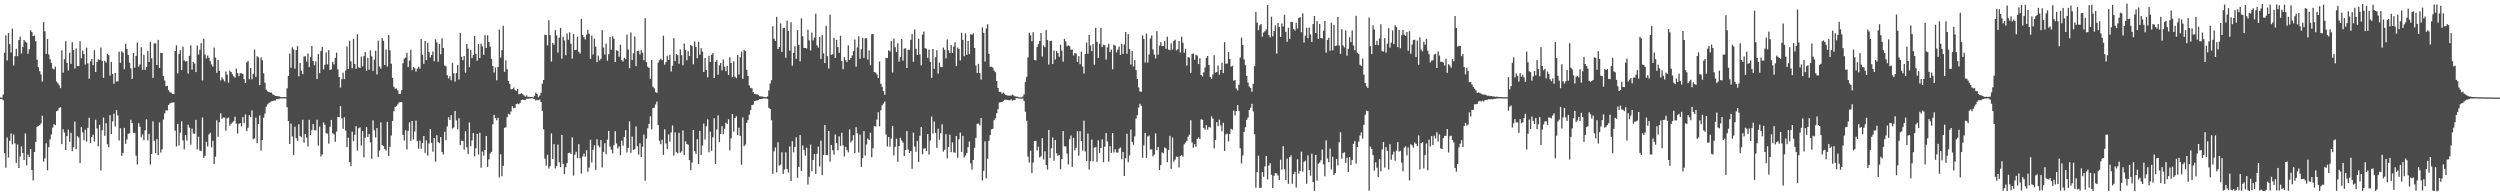 <?xml version="1.0" encoding="UTF-8"?>
<svg xmlns="http://www.w3.org/2000/svg" width="1920" height="150">
  <path d="M0 74.982h1v1.000H0zM1 74.985h1v1.000H1zM2 72.560h1v4.468H2zM3 40.521h1v77.131H3zM4 27.180h1v101.635H4zM5 46.405h1v59.174H5zM6 25.371h1v95.561H6zM7 33.875h1v74.249H7zM8 40.297h1v62.231H8zM9 21.991h1v88.880H9zM10 50.258h1v52.991H10zM11 43.171h1v66.966H11zM12 37.524h1v87.688H12zM13 43.168h1v67.843H13zM14 30.790h1v98.295H14zM15 28.184h1v91.988H15zM16 40.942h1v71.479H16zM17 36.139h1v81.302H17zM18 30.773h1v92.226H18zM19 32.019h1v70.466H19zM20 32.709h1v94.333H20zM21 41.240h1v77.508H21zM22 37.811h1v82.723H22zM23 23.198h1v91.351H23zM24 24.525h1v106.028H24zM25 27.709h1v110.939H25zM26 27.291h1v89.447H26zM27 31.648h1v77.345H27zM28 45.833h1v51.491H28zM29 51.536h1v45.257H29zM30 54.697h1v41.385H30zM31 57.113h1v37.721H31zM32 62.690h1v26.254H32zM33 16.939h1v107.223H33zM34 24.078h1v97.512H34zM35 41.357h1v68.703H35zM36 29.979h1v100.763H36zM37 41.899h1v71.158H37zM38 45.501h1v61.535H38zM39 48.321h1v54.911H39zM40 52.668h1v45.398H40zM41 53.289h1v42.087H41zM42 51.168h1v44.921H42zM43 62.615h1v22.861H43zM44 63.998h1v20.830H44zM45 65.478h1v17.363H45zM46 67.682h1v14.630H46zM47 38.720h1v71.955H47zM48 55.831h1v43.465H48zM49 45.495h1v56.303H49zM50 31.565h1v83.641H50zM51 48.260h1v56.219H51zM52 54.104h1v45.424H52zM53 40.477h1v68.408H53zM54 49.059h1v52.987H54zM55 32.384h1v83.758H55zM56 38.336h1v74.694H56zM57 52.617h1v40.834H57zM58 37.159h1v77.476H58zM59 50.766h1v53.852H59zM60 50.790h1v54.867H60zM61 31.629h1v93.675H61zM62 44.749h1v52.712H62zM63 38.865h1v62.891H63zM64 41.470h1v66.238H64zM65 49.562h1v50.047H65zM66 36.535h1v72.265H66zM67 48.713h1v49.501H67zM68 60.412h1v30.046H68zM69 47.222h1v62.599H69zM70 45.239h1v59.974H70zM71 50.054h1v53.422H71zM72 38.540h1v70.144H72zM73 55.314h1v36.584H73zM74 47.599h1v51.022H74zM75 45.543h1v66.803H75zM76 46.082h1v49.834H76zM77 36.497h1v94.351H77zM78 46.756h1v53.391H78zM79 59.822h1v30.435H79zM80 46.711h1v57.561H80zM81 48.073h1v46.536H81zM82 41.261h1v69.524H82zM83 42.280h1v70.862H83zM84 58.129h1v30.270H84zM85 47.519h1v55.376H85zM86 56.758h1v36.498H86zM87 64.369h1v22.945H87zM88 55.994h1v41.204H88zM89 62.772h1v21.864H89zM90 62.354h1v26.259H90zM91 39.692h1v68.262H91zM92 48.269h1v50.236H92zM93 39.406h1v80.279H93zM94 40.350h1v77.084H94zM95 53.149h1v45.034H95zM96 33.622h1v76.814H96zM97 37.556h1v69.533H97zM98 42.188h1v60.608H98zM99 48.078h1v54.206H99zM100 52.496h1v39.452H100zM101 60.634h1v33.883H101zM102 40.677h1v61.319H102zM103 51.994h1v49.989H103zM104 42.922h1v76.641H104zM105 32.707h1v93.632H105zM106 51.147h1v43.398H106zM107 49.440h1v47.913H107zM108 36.293h1v69.102H108zM109 53.596h1v49.561H109zM110 42.205h1v65.497H110zM111 53.714h1v46.400H111zM112 51.415h1v40.248H112zM113 39.066h1v68.712H113zM114 47.543h1v55.246H114zM115 32.158h1v94.244H115zM116 44.790h1v73.478H116zM117 59.850h1v33.408H117zM118 33.274h1v74.923H118zM119 33.340h1v84.287H119zM120 49.924h1v56.941H120zM121 30.564h1v88.600H121zM122 52.132h1v41.849H122zM123 40.554h1v76.574H123zM124 40.706h1v73.923H124zM125 58.394h1v33.381H125zM126 61.838h1v25.319H126zM127 66.165h1v18.562H127zM128 65.888h1v18.950H128zM129 69.180h1v11.442H129zM130 70.834h1v8.678H130zM131 71.093h1v7.791H131zM132 72.198h1v6.605H132zM133 72.127h1v6.443H133zM134 39.180h1v61.149H134zM135 34.743h1v77.779H135zM136 56.349h1v38.848H136zM137 41.346h1v70.437H137zM138 38.532h1v63.413H138zM139 53.802h1v39.340H139zM140 35.811h1v72.035H140zM141 46.377h1v68.366H141zM142 47.318h1v56.341H142zM143 46.821h1v61.096H143zM144 56.452h1v39.345H144zM145 42.847h1v55.217H145zM146 34.796h1v76.295H146zM147 53.440h1v45.398H147zM148 47.520h1v54.909H148zM149 48.773h1v53.994H149zM150 55.352h1v36.711H150zM151 34.944h1v79.834H151zM152 41.924h1v63.088H152zM153 38.206h1v77.386H153zM154 33.117h1v82.914H154zM155 61.775h1v28.509H155zM156 29.793h1v91.384H156zM157 41.870h1v77.730H157zM158 44.900h1v64.063H158zM159 42.666h1v69.878H159zM160 44.416h1v58.836H160zM161 46.975h1v55.001H161zM162 49.527h1v63.659H162zM163 51.162h1v56.947H163zM164 36.551h1v89.481H164zM165 44.228h1v76.135H165zM166 55.928h1v36.490H166zM167 46.004h1v59.068H167zM168 54.421h1v39.422H168zM169 61.762h1v25.261H169zM170 59.341h1v31.897H170zM171 60.946h1v29.249H171zM172 62.557h1v27.776H172zM173 54.875h1v45.487H173zM174 57.366h1v33.545H174zM175 63.551h1v26.651H175zM176 54.208h1v42.307H176zM177 55.320h1v39.769H177zM178 57.073h1v36.933H178zM179 58.672h1v34.462H179zM180 59.599h1v30.074H180zM181 52.739h1v42.249H181zM182 56.055h1v46.523H182zM183 58.445h1v36.668H183zM184 56.192h1v38.321H184zM185 56.290h1v40.806H185zM186 56.765h1v33.188H186zM187 60.828h1v33.772H187zM188 63.746h1v24.231H188zM189 47.961h1v52.774H189zM190 46.783h1v51.297H190zM191 60.880h1v27.622H191zM192 52.226h1v37.738H192zM193 60.892h1v23.823H193zM194 56.707h1v50.277H194zM195 38.097h1v68.223H195zM196 59.011h1v31.325H196zM197 43.236h1v66.743H197zM198 44.014h1v51.201H198zM199 65.335h1v23.362H199zM200 44.071h1v71.590H200zM201 46.253h1v61.283H201zM202 56.301h1v34.165H202zM203 63.517h1v23.758H203zM204 68.877h1v13.122H204zM205 70.166h1v10.022H205zM206 70.702h1v8.533H206zM207 71.057h1v7.452H207zM208 71.055h1v6.758H208zM209 72.474h1v5.155H209zM210 72.890h1v4.319H210zM211 73.720h1v3.488H211zM212 73.662h1v2.489H212zM213 73.962h1v2.225H213zM214 73.999h1v1.805H214zM215 74.427h1v1.166H215zM216 74.586h1v1.000H216zM217 74.480h1v1.059H217zM218 74.615h1v1.000H218zM219 74.604h1v1.000H219zM220 67.830h1v14.625H220zM221 58.306h1v34.650H221zM222 41.190h1v69.379H222zM223 52.025h1v42.896H223zM224 36.373h1v68.428H224zM225 38.051h1v80.929H225zM226 52.727h1v44.620H226zM227 38.444h1v67.665H227zM228 35.487h1v72.754H228zM229 58.644h1v36.790H229zM230 48.405h1v56.114H230zM231 54.342h1v51.096H231zM232 57.002h1v34.932H232zM233 43.416h1v66.176H233zM234 43.236h1v59.677H234zM235 47.322h1v58.394H235zM236 41.079h1v71.437H236zM237 51.620h1v40.363H237zM238 43.925h1v59.749H238zM239 35.367h1v64.662H239zM240 46.844h1v48.420H240zM241 50.168h1v49.789H241zM242 47.210h1v52.961H242zM243 60.748h1v31.171H243zM244 41.510h1v70.370H244zM245 56.219h1v40.968H245zM246 39.122h1v81.052H246zM247 36.049h1v82.567H247zM248 53.266h1v40.847H248zM249 49.696h1v46.147H249zM250 40.245h1v62.077H250zM251 49.429h1v53.159H251zM252 38.480h1v71.862H252zM253 53.735h1v43.633H253zM254 53.190h1v38.901H254zM255 47.417h1v54.918H255zM256 49.514h1v53.637H256zM257 44.448h1v64.431H257zM258 40.474h1v60.536H258zM259 53.245h1v36.485H259zM260 59.140h1v30.937H260zM261 67.279h1v14.289H261zM262 60.810h1v30.086H262zM263 55.863h1v43.053H263zM264 60.783h1v29.222H264zM265 54.133h1v46.193H265zM266 35.707h1v77.217H266zM267 53.006h1v52.750H267zM268 31.281h1v93.258H268zM269 47.032h1v80.562H269zM270 52.380h1v48.763H270zM271 29.791h1v78.667H271zM272 49.109h1v54.353H272zM273 52.777h1v44.132H273zM274 26.335h1v89.330H274zM275 51.640h1v46.858H275zM276 52.246h1v45.617H276zM277 43.483h1v68.339H277zM278 50.994h1v49.617H278zM279 43.092h1v77.809H279zM280 40.059h1v65.650H280zM281 54.330h1v43.219H281zM282 44.477h1v60.775H282zM283 53.507h1v49.375H283zM284 38.728h1v70.636H284zM285 43.285h1v78.695H285zM286 54.376h1v38.069H286zM287 45.864h1v54.275H287zM288 39.010h1v66.579H288zM289 57.191h1v41.143H289zM290 31.224h1v89.407H290zM291 51.081h1v64.519H291zM292 52.701h1v41.253H292zM293 29.182h1v82.212H293zM294 31.334h1v80.826H294zM295 49.899h1v64.487H295zM296 37.987h1v77.652H296zM297 51.076h1v42.491H297zM298 26.856h1v92.825H298zM299 38.611h1v74.251H299zM300 48.924h1v55.167H300zM301 59.759h1v33.137H301zM302 66.621h1v18.814H302zM303 68.136h1v14.082H303zM304 67.917h1v13.603H304zM305 69.451h1v10.731H305zM306 72.164h1v6.553H306zM307 71.991h1v6.454H307zM308 69.235h1v9.210H308zM309 48.584h1v54.940H309zM310 44.994h1v62.931H310zM311 44.160h1v55.903H311zM312 40.587h1v74.219H312zM313 51.510h1v48.962H313zM314 46.512h1v47.481H314zM315 38.211h1v69.963H315zM316 53.852h1v39.067H316zM317 51.478h1v55.616H317zM318 52.389h1v48.632H318zM319 54.991h1v37.631H319zM320 52.681h1v55.742H320zM321 51.228h1v62.979H321zM322 52.701h1v55.156H322zM323 30.004h1v84.216H323zM324 42.107h1v67.713H324zM325 49.057h1v55.374H325zM326 31.551h1v85.839H326zM327 46.192h1v61.512H327zM328 32.866h1v86.639H328zM329 39.892h1v70.280H329zM330 44.066h1v55.032H330zM331 42.256h1v67.303H331zM332 39.473h1v77.045H332zM333 47.017h1v58.969H333zM334 30.155h1v94.070H334zM335 32.547h1v71.326H335zM336 47.410h1v61.645H336zM337 33.729h1v76.271H337zM338 41.670h1v63.606H338zM339 29.432h1v87.298H339zM340 36.820h1v81.831H340zM341 50.333h1v50.879H341zM342 50.921h1v56.635H342zM343 57.765h1v39.339H343zM344 60.278h1v29.799H344zM345 58.518h1v33.667H345zM346 61.655h1v26.713H346zM347 48.303h1v50.474H347zM348 56.343h1v41.615H348zM349 62.677h1v22.547H349zM350 56.135h1v36.399H350zM351 50.047h1v49.193H351zM352 61.105h1v29.695H352zM353 25.389h1v86.062H353zM354 43.583h1v64.387H354zM355 46.247h1v62.029H355zM356 43.033h1v71.904H356zM357 55.790h1v44.995H357zM358 33.774h1v79.252H358zM359 37.331h1v80.888H359zM360 51.556h1v42.562H360zM361 38.283h1v74.026H361zM362 44.651h1v63.166H362zM363 42.297h1v59.906H363zM364 27.661h1v92.356H364zM365 41.413h1v72.464H365zM366 46.599h1v56.216H366zM367 33.824h1v84.928H367zM368 44.561h1v57.445H368zM369 33.555h1v95.232H369zM370 35.619h1v80.743H370zM371 42.118h1v77.422H371zM372 26.980h1v88.212H372zM373 36.857h1v67.531H373zM374 27.144h1v101.061H374zM375 32.268h1v90.132H375zM376 35.788h1v82.104H376zM377 45.192h1v71.460H377zM378 50.623h1v44.876H378zM379 55.640h1v32.594H379zM380 51.827h1v38.952H380zM381 61.687h1v30.685H381zM382 51.420h1v39.040H382zM383 22.772h1v113.503H383zM384 44.300h1v74.181H384zM385 38.549h1v96.840H385zM386 19.806h1v107.591H386zM387 55.168h1v43.005H387zM388 46.271h1v51.532H388zM389 53.180h1v36.828H389zM390 62.124h1v25.297H390zM391 64.512h1v23.472H391zM392 68.609h1v16.984H392zM393 68.377h1v13.219H393zM394 67.276h1v15.908H394zM395 68.997h1v13.856H395zM396 69.872h1v10.080H396zM397 68.330h1v11.185H397zM398 72.382h1v7.669H398zM399 72.008h1v6.977H399zM400 71.641h1v5.197H400zM401 72.361h1v4.071H401zM402 73.343h1v3.503H402zM403 74.231h1v2.535H403zM404 73.266h1v2.634H404zM405 74.437h1v1.358H405zM406 74.358h1v1.374H406zM407 74.488h1v1.099H407zM408 74.435h1v1.000H408zM409 74.735h1v1.000H409zM410 73.576h1v2.440H410zM411 71.119h1v6.142H411zM412 72.251h1v4.413H412zM413 74.628h1v2.435H413zM414 73.482h1v2.937H414zM415 71.348h1v6.985H415zM416 64.320h1v20.821H416zM417 61.395h1v37.870H417zM418 26.718h1v95.148H418zM419 26.806h1v100.418H419zM420 34.815h1v84.055H420zM421 15.585h1v113.891H421zM422 26.994h1v100.674H422zM423 47.240h1v55.181H423zM424 32.904h1v89.240H424zM425 34.343h1v76.357H425zM426 23.196h1v106.153H426zM427 27.147h1v100.350H427zM428 40.371h1v70.669H428zM429 28.935h1v95.665H429zM430 21.421h1v106.997H430zM431 44.989h1v58.663H431zM432 28.267h1v97.654H432zM433 31.032h1v102.715H433zM434 42.401h1v85.991H434zM435 25.699h1v99.643H435zM436 30.515h1v87.170H436zM437 24.854h1v92.357H437zM438 33.605h1v84.621H438zM439 44.997h1v60.531H439zM440 26.149h1v108.718H440zM441 38.464h1v80.335H441zM442 38.248h1v78.348H442zM443 28.175h1v93.322H443zM444 39.782h1v70.970H444zM445 41.161h1v80.377H445zM446 14.489h1v118.772H446zM447 26.947h1v93.245H447zM448 28.640h1v89.291H448zM449 30.321h1v90.131H449zM450 26.595h1v88.773H450zM451 22.868h1v109.018H451zM452 25.846h1v102.883H452zM453 45.209h1v62.167H453zM454 27.301h1v97.527H454zM455 41.840h1v73.256H455zM456 29.657h1v81.908H456zM457 35.765h1v94.678H457zM458 47.715h1v59.229H458zM459 42.678h1v69.082H459zM460 46.382h1v66.710H460zM461 45.107h1v62.480H461zM462 23.121h1v105.425H462zM463 36.488h1v80.172H463zM464 41.895h1v68.144H464zM465 33.478h1v84.953H465zM466 46.668h1v60.590H466zM467 41.658h1v58.911H467zM468 28.478h1v84.050H468zM469 38.125h1v76.860H469zM470 27.864h1v89.943H470zM471 29.723h1v81.811H471zM472 47.632h1v53.146H472zM473 38.592h1v71.594H473zM474 39.135h1v74.882H474zM475 43.564h1v68.885H475zM476 34.309h1v84.920H476zM477 46.173h1v61.842H477zM478 47.260h1v64.633H478zM479 44.375h1v60.778H479zM480 45.430h1v54.633H480zM481 26.533h1v90.535H481zM482 38.106h1v75.458H482zM483 52.301h1v40.956H483zM484 24.954h1v92.375H484zM485 46.060h1v58.872H485zM486 40.943h1v74.134H486zM487 27.937h1v86.665H487zM488 50.778h1v46.279H488zM489 39.169h1v73.203H489zM490 38.938h1v79.772H490zM491 41.761h1v68.256H491zM492 38.533h1v82.028H492zM493 40.473h1v72.207H493zM494 46.227h1v57.086H494zM495 14.002h1v124.802H495zM496 47.720h1v58.715H496zM497 51.239h1v47.337H497zM498 52.166h1v42.981H498zM499 60.533h1v28.748H499zM500 46.154h1v53.197H500zM501 66.545h1v16.539H501zM502 67.801h1v14.903H502zM503 70.694h1v9.539H503zM504 71.387h1v6.697H504zM505 48.049h1v47.999H505zM506 46.227h1v61.845H506zM507 45.168h1v65.589H507zM508 46.252h1v61.071H508zM509 27.412h1v91.542H509zM510 49.645h1v49.647H510zM511 47.685h1v62.514H511zM512 42.818h1v71.725H512zM513 46.017h1v57.203H513zM514 42.133h1v66.693H514zM515 54.872h1v46.805H515zM516 50.470h1v45.906H516zM517 29.269h1v90.273H517zM518 46.916h1v54.832H518zM519 41.444h1v75.430H519zM520 42.409h1v75.394H520zM521 48.964h1v53.041H521zM522 37.926h1v79.339H522zM523 42.373h1v73.915H523zM524 50.192h1v50.000H524zM525 33.443h1v85.661H525zM526 38.492h1v70.021H526zM527 46.218h1v64.302H527zM528 39.273h1v71.887H528zM529 43.051h1v79.888H529zM530 34.495h1v96.222H530zM531 35.431h1v89.449H531zM532 49.414h1v50.426H532zM533 31.907h1v84.137H533zM534 35.978h1v82.139H534zM535 44.627h1v62.268H535zM536 32.074h1v93.929H536zM537 42.002h1v58.525H537zM538 37.009h1v82.090H538zM539 39.667h1v72.079H539zM540 55.282h1v39.644H540zM541 44.555h1v62.681H541zM542 53.705h1v43.276H542zM543 59.331h1v32.301H543zM544 42.785h1v74.138H544zM545 47.633h1v53.476H545zM546 42.159h1v73.637H546zM547 40.817h1v64.623H547zM548 59.966h1v30.754H548zM549 47.507h1v78.462H549zM550 46.245h1v53.281H550zM551 57.321h1v31.313H551zM552 50.151h1v58.984H552zM553 48.408h1v54.468H553zM554 53.996h1v42.946H554zM555 45.714h1v57.354H555zM556 51.218h1v47.700H556zM557 54.607h1v39.656H557zM558 50.544h1v44.646H558zM559 57.656h1v33.926H559zM560 44.005h1v71.489H560zM561 48.373h1v57.888H561zM562 59.220h1v28.447H562zM563 47.055h1v54.029H563zM564 58.849h1v31.823H564zM565 60.042h1v29.257H565zM566 42.174h1v61.582H566zM567 57.170h1v40.924H567zM568 43.924h1v60.433H568zM569 39.688h1v86.840H569zM570 60.536h1v29.652H570zM571 38.290h1v74.002H571zM572 39.230h1v71.795H572zM573 53.604h1v40.753H573zM574 58.351h1v33.905H574zM575 65.622h1v22.374H575zM576 67.450h1v17.134H576zM577 67.826h1v12.919H577zM578 70.686h1v9.691H578zM579 72.109h1v5.550H579zM580 72.400h1v5.026H580zM581 72.440h1v4.675H581zM582 73.072h1v3.712H582zM583 73.858h1v2.238H583zM584 74.101h1v1.965H584zM585 74.140h1v1.739H585zM586 74.387h1v1.237H586zM587 74.552h1v1.000H587zM588 74.660h1v1.000H588zM589 74.072h1v1.798H589zM590 69.379h1v13.379H590zM591 64.155h1v19.567H591zM592 61.599h1v30.783H592zM593 20.181h1v113.365H593zM594 29.714h1v86.456H594zM595 31.370h1v81.839H595zM596 12.880h1v119.519H596zM597 37.735h1v71.551H597zM598 36.162h1v90.945H598zM599 17.984h1v108.532H599zM600 39.902h1v77.039H600zM601 21.540h1v112.034H601zM602 21.380h1v108.782H602zM603 44.337h1v72.677H603zM604 15.781h1v114.027H604zM605 23.691h1v108.791H605zM606 38.915h1v73.644H606zM607 17.081h1v121.905H607zM608 50.478h1v57.946H608zM609 40.632h1v76.362H609zM610 35.481h1v77.347H610zM611 45.159h1v60.277H611zM612 23.000h1v113.613H612zM613 34.545h1v93.724H613zM614 47.169h1v56.550H614zM615 14.095h1v117.332H615zM616 27.846h1v83.848H616zM617 36.834h1v78.319H617zM618 36.875h1v82.701H618zM619 37.279h1v76.105H619zM620 22.830h1v118.926H620zM621 31.012h1v104.695H621zM622 38.751h1v72.283H622zM623 25.049h1v106.450H623zM624 31.007h1v91.842H624zM625 28.763h1v89.489H625zM626 10.481h1v123.023H626zM627 34.795h1v83.295H627zM628 36.560h1v76.054H628zM629 28.327h1v99.451H629zM630 45.263h1v62.705H630zM631 26.990h1v107.561H631zM632 40.903h1v78.213H632zM633 48.458h1v47.585H633zM634 19.778h1v99.266H634zM635 43.176h1v76.016H635zM636 52.577h1v48.031H636zM637 11.282h1v112.887H637zM638 42.074h1v69.255H638zM639 41.699h1v73.669H639zM640 29.100h1v89.622H640zM641 44.518h1v58.692H641zM642 30.577h1v79.332H642zM643 36.185h1v79.216H643zM644 40.528h1v64.223H644zM645 27.555h1v84.473H645zM646 46.821h1v55.147H646zM647 53.152h1v58.520H647zM648 43.909h1v76.279H648zM649 46.188h1v66.575H649zM650 47.660h1v67.585H650zM651 34.819h1v82.201H651zM652 45.876h1v53.527H652zM653 44.549h1v64.834H653zM654 42.576h1v65.299H654zM655 39.215h1v64.628H655zM656 30.319h1v87.226H656zM657 51.250h1v46.448H657zM658 36.409h1v65.905H658zM659 27.909h1v89.205H659zM660 45.141h1v58.297H660zM661 37.829h1v90.303H661zM662 29.017h1v92.413H662zM663 44.407h1v56.269H663zM664 29.415h1v90.013H664zM665 29.323h1v81.680H665zM666 45.747h1v60.716H666zM667 38.705h1v68.831H667zM668 50.068h1v51.851H668zM669 26.252h1v94.595H669zM670 26.057h1v87.755H670zM671 55.350h1v41.509H671zM672 55.701h1v41.454H672zM673 57.178h1v34.689H673zM674 59.969h1v26.267H674zM675 47.189h1v49.811H675zM676 64.306h1v20.382H676zM677 66.727h1v14.235H677zM678 69.957h1v9.547H678zM679 72.781h1v5.240H679zM680 44.391h1v58.923H680zM681 44.637h1v67.837H681zM682 38.591h1v66.561H682zM683 39.533h1v73.131H683zM684 31.600h1v74.863H684zM685 55.635h1v41.076H685zM686 29.685h1v89.728H686zM687 36.174h1v76.548H687zM688 40.008h1v66.535H688zM689 33.244h1v91.035H689zM690 47.356h1v64.821H690zM691 43.881h1v61.927H691zM692 29.959h1v77.907H692zM693 46.609h1v62.923H693zM694 37.341h1v82.510H694zM695 37.114h1v78.154H695zM696 52.211h1v48.437H696zM697 38.148h1v76.737H697zM698 38.291h1v79.199H698zM699 30.588h1v85.397H699zM700 26.094h1v103.544H700zM701 47.485h1v54.402H701zM702 22.622h1v89.943H702zM703 37.484h1v79.037H703zM704 42.172h1v66.012H704zM705 29.737h1v94.621H705zM706 41.810h1v62.437H706zM707 50.213h1v47.332H707zM708 26.569h1v91.891H708zM709 24.282h1v89.960H709zM710 36.956h1v76.857H710zM711 37.467h1v78.534H711zM712 44.395h1v58.605H712zM713 38.078h1v80.703H713zM714 47.540h1v60.381H714zM715 59.786h1v29.773H715zM716 37.682h1v64.869H716zM717 52.901h1v40.462H717zM718 43.996h1v58.011H718zM719 38.590h1v74.971H719zM720 56.533h1v42.300H720zM721 48.151h1v59.193H721zM722 51.514h1v50.857H722zM723 51.621h1v43.827H723zM724 36.572h1v79.869H724zM725 38.202h1v76.779H725zM726 44.824h1v58.312H726zM727 30.260h1v91.274H727zM728 38.521h1v74.334H728zM729 40.657h1v62.783H729zM730 34.687h1v82.133H730zM731 40.721h1v68.684H731zM732 35.810h1v81.171H732zM733 32.450h1v84.891H733zM734 50.729h1v53.711H734zM735 36.553h1v84.622H735zM736 37.568h1v69.335H736zM737 46.373h1v55.414H737zM738 25.145h1v91.541H738zM739 30.609h1v73.730H739zM740 43.157h1v77.731H740zM741 25.644h1v93.792H741zM742 42.154h1v75.404H742zM743 31.425h1v81.543H743zM744 41.519h1v67.108H744zM745 26.297h1v99.242H745zM746 26.752h1v103.559H746zM747 25.576h1v97.324H747zM748 36.793h1v76.676H748zM749 50.315h1v55.584H749zM750 56.020h1v39.077H750zM751 49.014h1v45.910H751zM752 56.191h1v40.114H752zM753 61.123h1v29.535H753zM754 21.041h1v117.617H754zM755 25.235h1v105.931H755zM756 47.283h1v61.302H756zM757 21.792h1v115.239H757zM758 18.629h1v103.222H758zM759 41.379h1v66.792H759zM760 51.327h1v52.380H760zM761 51.177h1v48.149H761zM762 51.972h1v46.962H762zM763 54.187h1v38.134H763zM764 55.474h1v35.336H764zM765 62.176h1v24.845H765zM766 67.530h1v16.384H766zM767 70.533h1v8.224H767zM768 70.535h1v8.025H768zM769 71.897h1v6.438H769zM770 71.126h1v6.531H770zM771 72.016h1v4.666H771zM772 72.981h1v3.564H772zM773 73.282h1v3.427H773zM774 73.467h1v3.475H774zM775 73.423h1v3.600H775zM776 73.457h1v2.912H776zM777 72.670h1v4.633H777zM778 73.213h1v3.650H778zM779 73.924h1v2.855H779zM780 74.261h1v1.081H780zM781 74.167h1v1.317H781zM782 74.759h1v1.000H782zM783 74.679h1v1.000H783zM784 74.843h1v1.000H784zM785 74.214h1v1.422H785zM786 72.482h1v5.114H786zM787 62.925h1v22.904H787zM788 59.005h1v33.734H788zM789 44.087h1v76.158H789zM790 25.095h1v99.720H790zM791 27.143h1v88.589H791zM792 31.650h1v101.316H792zM793 24.714h1v100.145H793zM794 46.021h1v62.262H794zM795 46.382h1v61.734H795zM796 36.116h1v79.420H796zM797 33.884h1v78.825H797zM798 31.470h1v89.480H798zM799 25.364h1v94.640H799zM800 43.373h1v62.693H800zM801 34.852h1v87.623H801zM802 36.299h1v79.900H802zM803 23.080h1v103.570H803zM804 30.750h1v99.555H804zM805 49.620h1v50.184H805zM806 31.428h1v90.018H806zM807 31.281h1v82.596H807zM808 49.191h1v56.397H808zM809 38.834h1v84.624H809zM810 45.644h1v61.914H810zM811 39.065h1v78.674H811zM812 40.748h1v79.012H812zM813 43.583h1v75.411H813zM814 34.371h1v95.573H814zM815 38.928h1v83.262H815zM816 47.305h1v53.356H816zM817 29.814h1v82.502H817zM818 31.789h1v80.704H818zM819 35.540h1v82.471H819zM820 34.816h1v91.476H820zM821 35.417h1v71.434H821zM822 38.122h1v65.968H822zM823 38.125h1v90.030H823zM824 42.582h1v63.296H824zM825 40.761h1v74.686H825zM826 41.144h1v72.364H826zM827 47.619h1v53.136H827zM828 43.148h1v76.398H828zM829 49.287h1v51.434H829zM830 39.649h1v68.651H830zM831 51.112h1v64.561H831zM832 56.482h1v36.185H832zM833 41.539h1v74.786H833zM834 32.696h1v90.889H834zM835 41.217h1v61.331H835zM836 26.780h1v103.489H836zM837 35.006h1v88.754H837zM838 39.259h1v67.969H838zM839 33.825h1v90.105H839zM840 49.701h1v63.639H840zM841 21.287h1v91.703H841zM842 32.114h1v92.159H842zM843 44.488h1v63.302H843zM844 33.669h1v83.667H844zM845 21.378h1v92.266H845zM846 36.165h1v70.879H846zM847 34.307h1v90.246H847zM848 34.769h1v77.883H848zM849 45.795h1v56.408H849zM850 36.392h1v72.328H850zM851 33.569h1v90.658H851zM852 39.968h1v72.289H852zM853 38.056h1v79.326H853zM854 53.177h1v49.022H854zM855 34.307h1v82.739H855zM856 35.099h1v79.561H856zM857 40.182h1v76.938H857zM858 38.159h1v79.045H858zM859 35.756h1v78.407H859zM860 42.262h1v71.053H860zM861 33.724h1v88.589H861zM862 41.351h1v75.381H862zM863 34.156h1v101.022H863zM864 24.552h1v96.996H864zM865 41.281h1v61.464H865zM866 26.234h1v98.409H866zM867 37.716h1v81.666H867zM868 49.579h1v50.029H868zM869 39.233h1v69.794H869zM870 51.067h1v60.143H870zM871 46.166h1v58.608H871zM872 53.788h1v37.285H872zM873 60.672h1v27.765H873zM874 67.115h1v15.456H874zM875 70.178h1v9.475H875zM876 70.496h1v10.753H876zM877 27.132h1v94.036H877zM878 29.914h1v81.769H878zM879 48.052h1v54.038H879zM880 25.763h1v95.457H880zM881 48.028h1v56.855H881zM882 41.839h1v62.238H882zM883 29.667h1v85.120H883zM884 27.242h1v87.499H884zM885 37.973h1v82.067H885zM886 41.955h1v76.790H886zM887 44.844h1v57.596H887zM888 23.925h1v91.487H888zM889 41.983h1v70.901H889zM890 35.071h1v95.493H890zM891 32.430h1v94.340H891zM892 35.368h1v81.687H892zM893 35.295h1v82.449H893zM894 31.535h1v81.753H894zM895 37.458h1v76.495H895zM896 28.144h1v96.485H896zM897 38.051h1v77.176H897zM898 38.554h1v65.741H898zM899 33.266h1v96.338H899zM900 38.188h1v67.445H900zM901 31.431h1v92.742H901zM902 30.496h1v92.130H902zM903 38.710h1v81.584H903zM904 37.856h1v82.564H904zM905 31.587h1v97.041H905zM906 40.370h1v79.322H906zM907 28.200h1v90.964H907zM908 32.772h1v87.486H908zM909 40.493h1v70.359H909zM910 37.529h1v72.019H910zM911 50.458h1v57.717H911zM912 43.943h1v61.048H912zM913 44.245h1v59.156H913zM914 55.921h1v36.451H914zM915 41.411h1v68.040H915zM916 41.040h1v72.413H916zM917 45.920h1v64.849H917zM918 42.012h1v70.687H918zM919 42.693h1v63.935H919zM920 49.222h1v56.346H920zM921 44.777h1v61.968H921zM922 57.595h1v34.005H922zM923 58.694h1v33.365H923zM924 55.509h1v42.847H924zM925 51.863h1v47.817H925zM926 44.435h1v51.649H926zM927 42.934h1v56.676H927zM928 49.983h1v47.511H928zM929 59.131h1v38.914H929zM930 60.402h1v29.011H930zM931 57.218h1v33.911H931zM932 42.413h1v71.567H932zM933 55.753h1v51.711H933zM934 55.298h1v38.496H934zM935 50.328h1v46.593H935zM936 57.410h1v34.475H936zM937 53.647h1v42.657H937zM938 48.108h1v52.642H938zM939 56.107h1v38.219H939zM940 32.430h1v83.505H940zM941 49.007h1v54.287H941zM942 48.766h1v53.853H942zM943 40.003h1v68.646H943zM944 45.249h1v57.644H944zM945 51.225h1v47.757H945zM946 50.484h1v49.134H946zM947 62.016h1v22.928H947zM948 61.377h1v27.357H948zM949 67.941h1v17.335H949zM950 69.419h1v11.175H950zM951 65.056h1v20.116H951zM952 44.095h1v69.798H952zM953 28.951h1v96.611H953zM954 34.543h1v84.840H954zM955 45.666h1v55.610H955zM956 50.084h1v47.667H956zM957 58.285h1v33.790H957zM958 63.458h1v26.876H958zM959 66.438h1v18.079H959zM960 67.527h1v15.205H960zM961 70.463h1v9.298H961zM962 64.399h1v21.226H962zM963 50.793h1v52.329H963zM964 9.096h1v135.025H964zM965 17.361h1v114.766H965zM966 23.172h1v96.411H966zM967 19.506h1v124.837H967zM968 18.443h1v125.703H968zM969 28.131h1v104.056H969zM970 24.924h1v110.852H970zM971 23.951h1v103.821H971zM972 22.651h1v97.083H972zM973 3.889h1v133.875H973zM974 26.934h1v100.173H974zM975 28.673h1v96.680H975zM976 12.817h1v121.403H976zM977 27.884h1v116.539H977zM978 23.813h1v111.177H978zM979 19.437h1v113.533H979zM980 41.128h1v92.087H980zM981 17.731h1v117.150H981zM982 20.745h1v117.481H982zM983 28.433h1v94.208H983zM984 18.059h1v112.255H984zM985 20.312h1v91.913H985zM986 11.416h1v118.575H986zM987 24.478h1v113.763H987zM988 32.067h1v89.790H988zM989 21.288h1v119.926H989zM990 29.825h1v90.843H990zM991 16.714h1v102.569H991zM992 16.923h1v124.256H992zM993 22.160h1v111.503H993zM994 23.437h1v108.457H994zM995 17.507h1v126.585H995zM996 21.886h1v100.471H996zM997 13.771h1v119.535H997zM998 13.135h1v118.162H998zM999 24.734h1v91.765H999zM1000 10.303h1v121.491H1000zM1001 32.643h1v91.658H1001zM1002 27.414h1v96.032H1002zM1003 21.286h1v119.767H1003zM1004 29.362h1v89.939H1004zM1005 21.194h1v109.397H1005zM1006 26.465h1v108.427H1006zM1007 32.221h1v85.786H1007zM1008 18.468h1v121.361H1008zM1009 12.228h1v134.350H1009zM1010 25.292h1v93.718H1010zM1011 16.220h1v122.513H1011zM1012 29.859h1v95.825H1012zM1013 18.452h1v106.298H1013zM1014 29.180h1v93.934H1014zM1015 29.483h1v85.346H1015zM1016 23.636h1v102.573H1016zM1017 16.110h1v119.318H1017zM1018 40.387h1v67.440H1018zM1019 30.613h1v91.037H1019zM1020 29.009h1v95.493H1020zM1021 38.913h1v75.195H1021zM1022 17.389h1v112.730H1022zM1023 38.630h1v81.727H1023zM1024 19.261h1v115.209H1024zM1025 35.376h1v97.523H1025zM1026 34.956h1v87.209H1026zM1027 12.969h1v114.125H1027zM1028 34.894h1v74.362H1028zM1029 41.343h1v60.260H1029zM1030 22.390h1v99.442H1030zM1031 34.938h1v82.647H1031zM1032 36.466h1v80.483H1032zM1033 23.402h1v101.608H1033zM1034 42.741h1v78.411H1034zM1035 37.462h1v94.584H1035zM1036 28.592h1v92.147H1036zM1037 32.372h1v94.359H1037zM1038 23.402h1v99.552H1038zM1039 34.896h1v75.670H1039zM1040 38.596h1v69.794H1040zM1041 12.145h1v113.524H1041zM1042 40.599h1v72.355H1042zM1043 41.461h1v67.273H1043zM1044 49.699h1v54.369H1044zM1045 50.706h1v50.978H1045zM1046 44.938h1v61.533H1046zM1047 57.337h1v38.559H1047zM1048 63.741h1v24.401H1048zM1049 66.297h1v18.756H1049zM1050 67.507h1v17.818H1050zM1051 13.392h1v133.098H1051zM1052 35.508h1v77.055H1052zM1053 41.503h1v73.025H1053zM1054 19.399h1v99.745H1054zM1055 22.693h1v108.391H1055zM1056 34.588h1v90.042H1056zM1057 31.294h1v97.467H1057zM1058 34.663h1v101.335H1058zM1059 29.543h1v92.644H1059zM1060 18.698h1v112.883H1060zM1061 39.214h1v75.617H1061zM1062 39.676h1v69.410H1062zM1063 29.268h1v99.435H1063zM1064 40.391h1v72.622H1064zM1065 33.469h1v82.434H1065zM1066 21.670h1v108.552H1066zM1067 36.555h1v74.124H1067zM1068 32.752h1v89.976H1068zM1069 23.388h1v95.378H1069zM1070 33.856h1v82.589H1070zM1071 19.305h1v104.138H1071zM1072 20.803h1v94.804H1072zM1073 36.242h1v72.906H1073zM1074 23.001h1v93.417H1074zM1075 37.117h1v78.676H1075zM1076 27.082h1v97.778H1076zM1077 23.113h1v108.528H1077zM1078 26.681h1v86.741H1078zM1079 27.641h1v84.817H1079zM1080 24.601h1v94.729H1080zM1081 39.010h1v74.290H1081zM1082 23.965h1v114.583H1082zM1083 41.284h1v69.504H1083zM1084 34.272h1v77.372H1084zM1085 30.762h1v82.699H1085zM1086 30.454h1v78.936H1086zM1087 43.809h1v66.702H1087zM1088 31.159h1v81.047H1088zM1089 49.712h1v54.305H1089zM1090 28.739h1v101.421H1090zM1091 38.182h1v71.782H1091zM1092 39.418h1v69.699H1092zM1093 32.113h1v97.312H1093zM1094 34.353h1v84.781H1094zM1095 29.827h1v80.398H1095zM1096 38.841h1v91.945H1096zM1097 41.645h1v65.613H1097zM1098 47.936h1v64.605H1098zM1099 46.505h1v58.041H1099zM1100 46.240h1v65.217H1100zM1101 41.868h1v62.301H1101zM1102 41.254h1v65.098H1102zM1103 52.218h1v49.298H1103zM1104 39.446h1v69.373H1104zM1105 42.577h1v60.656H1105zM1106 47.406h1v66.540H1106zM1107 47.516h1v66.911H1107zM1108 48.006h1v58.089H1108zM1109 50.327h1v54.032H1109zM1110 45.040h1v59.305H1110zM1111 55.926h1v43.199H1111zM1112 49.306h1v67.770H1112zM1113 50.306h1v54.440H1113zM1114 51.969h1v52.211H1114zM1115 45.428h1v62.125H1115zM1116 47.071h1v62.328H1116zM1117 12.329h1v116.620H1117zM1118 21.464h1v110.377H1118zM1119 35.762h1v90.233H1119zM1120 35.160h1v78.032H1120zM1121 35.292h1v75.094H1121zM1122 43.091h1v64.545H1122zM1123 41.442h1v71.456H1123zM1124 51.474h1v45.322H1124zM1125 57.087h1v37.290H1125zM1126 51.998h1v44.465H1126zM1127 54.542h1v41.049H1127zM1128 63.127h1v23.161H1128zM1129 62.983h1v26.551H1129zM1130 64.859h1v19.548H1130zM1131 66.688h1v17.668H1131zM1132 68.100h1v11.968H1132zM1133 69.300h1v10.755H1133zM1134 71.422h1v8.386H1134zM1135 71.026h1v6.943H1135zM1136 71.259h1v6.239H1136zM1137 71.874h1v6.115H1137zM1138 72.525h1v4.805H1138zM1139 72.675h1v5.291H1139zM1140 72.629h1v4.203H1140zM1141 73.113h1v3.597H1141zM1142 73.569h1v3.019H1142zM1143 73.464h1v2.724H1143zM1144 73.832h1v2.441H1144zM1145 73.728h1v2.391H1145zM1146 74.064h1v2.157H1146zM1147 74.094h1v1.797H1147zM1148 74.334h1v1.535H1148zM1149 74.265h1v1.361H1149zM1150 74.358h1v1.188H1150zM1151 74.546h1v1.000H1151zM1152 74.504h1v1.000H1152zM1153 74.550h1v1.000H1153zM1154 74.610h1v1.000H1154zM1155 74.658h1v1.000H1155zM1156 74.656h1v1.000H1156zM1157 74.720h1v1.000H1157zM1158 59.225h1v25.802H1158zM1159 68.678h1v13.265H1159zM1160 66.150h1v14.872H1160zM1161 48.279h1v49.651H1161zM1162 44.020h1v50.724H1162zM1163 59.470h1v32.017H1163zM1164 56.468h1v37.556H1164zM1165 58.225h1v35.778H1165zM1166 62.657h1v39.388H1166zM1167 56.206h1v35.286H1167zM1168 58.914h1v35.727H1168zM1169 57.509h1v36.383H1169zM1170 59.558h1v31.183H1170zM1171 62.873h1v24.508H1171zM1172 39.641h1v75.214H1172zM1173 47.814h1v54.822H1173zM1174 54.781h1v37.019H1174zM1175 55.413h1v43.681H1175zM1176 61.928h1v27.599H1176zM1177 58.669h1v34.158H1177zM1178 54.546h1v40.666H1178zM1179 57.831h1v32.859H1179zM1180 46.179h1v53.050H1180zM1181 53.019h1v42.418H1181zM1182 58.595h1v31.363H1182zM1183 36.216h1v75.124H1183zM1184 50.685h1v48.827H1184zM1185 53.987h1v41.612H1185zM1186 52.824h1v40.439H1186zM1187 60.210h1v32.922H1187zM1188 54.938h1v41.046H1188zM1189 56.783h1v33.391H1189zM1190 60.941h1v29.452H1190zM1191 62.343h1v28.656H1191zM1192 60.189h1v28.519H1192zM1193 64.313h1v22.711H1193zM1194 32.311h1v89.286H1194zM1195 44.529h1v59.644H1195zM1196 58.232h1v35.038H1196zM1197 61.961h1v29.968H1197zM1198 67.759h1v14.323H1198zM1199 49.334h1v49.365H1199zM1200 62.469h1v27.742H1200zM1201 64.218h1v18.758H1201zM1202 62.533h1v27.657H1202zM1203 53.724h1v39.150H1203zM1204 61.946h1v26.448H1204zM1205 33.203h1v89.328H1205zM1206 52.086h1v53.019H1206zM1207 53.280h1v45.297H1207zM1208 57.842h1v33.068H1208zM1209 64.098h1v21.123H1209zM1210 58.902h1v34.793H1210zM1211 58.385h1v34.089H1211zM1212 59.388h1v30.474H1212zM1213 53.250h1v39.658H1213zM1214 63.499h1v23.154H1214zM1215 54.709h1v35.188H1215zM1216 43.724h1v65.254H1216zM1217 49.150h1v54.602H1217zM1218 50.686h1v46.977H1218zM1219 52.707h1v44.276H1219zM1220 62.124h1v24.123H1220zM1221 62.873h1v24.823H1221zM1222 62.162h1v28.910H1222zM1223 61.375h1v27.353H1223zM1224 44.030h1v58.300H1224zM1225 44.454h1v61.891H1225zM1226 53.567h1v38.737H1226zM1227 39.263h1v70.991H1227zM1228 45.273h1v56.236H1228zM1229 58.171h1v38.987H1229zM1230 58.404h1v33.851H1230zM1231 66.547h1v21.272H1231zM1232 53.087h1v45.061H1232zM1233 53.726h1v43.524H1233zM1234 52.931h1v43.091H1234zM1235 60.618h1v34.019H1235zM1236 60.811h1v27.286H1236zM1237 50.719h1v54.380H1237zM1238 44.393h1v73.356H1238zM1239 54.858h1v44.081H1239zM1240 55.543h1v34.948H1240zM1241 61.329h1v30.035H1241zM1242 66.230h1v15.627H1242zM1243 69.879h1v14.587H1243zM1244 69.072h1v12.065H1244zM1245 62.733h1v21.343H1245zM1246 66.752h1v17.582H1246zM1247 66.943h1v18.475H1247zM1248 48.124h1v34.212H1248zM1249 44.994h1v62.927H1249zM1250 62.489h1v24.441H1250zM1251 61.179h1v30.349H1251zM1252 59.920h1v28.828H1252zM1253 64.052h1v20.360H1253zM1254 59.620h1v35.428H1254zM1255 59.588h1v33.869H1255zM1256 57.342h1v36.001H1256zM1257 53.859h1v38.682H1257zM1258 60.375h1v25.584H1258zM1259 28.272h1v89.141H1259zM1260 29.416h1v89.639H1260zM1261 49.591h1v52.730H1261zM1262 50.017h1v53.679H1262zM1263 51.373h1v50.380H1263zM1264 59.720h1v30.599H1264zM1265 57.788h1v38.793H1265zM1266 60.301h1v32.691H1266zM1267 26.836h1v91.797H1267zM1268 19.934h1v98.799H1268zM1269 48.312h1v57.973H1269zM1270 40.328h1v68.651H1270zM1271 45.451h1v65.717H1271zM1272 54.360h1v42.680H1272zM1273 49.713h1v53.536H1273zM1274 52.520h1v43.550H1274zM1275 59.472h1v33.016H1275zM1276 54.070h1v59.804H1276zM1277 58.218h1v33.967H1277zM1278 61.073h1v30.896H1278zM1279 55.767h1v33.158H1279zM1280 56.799h1v35.992H1280zM1281 22.283h1v100.580H1281zM1282 24.853h1v102.545H1282zM1283 52.783h1v42.419H1283zM1284 57.923h1v35.064H1284zM1285 63.565h1v21.546H1285zM1286 64.644h1v27.836H1286zM1287 60.283h1v32.222H1287zM1288 62.977h1v25.317H1288zM1289 56.511h1v30.892H1289zM1290 62.143h1v27.639H1290zM1291 64.906h1v20.970H1291zM1292 23.813h1v107.932H1292zM1293 30.717h1v98.063H1293zM1294 53.849h1v40.870H1294zM1295 55.565h1v39.610H1295zM1296 63.869h1v24.566H1296zM1297 62.431h1v27.666H1297zM1298 61.221h1v31.086H1298zM1299 67.000h1v15.111H1299zM1300 63.265h1v22.712H1300zM1301 64.437h1v22.997H1301zM1302 65.299h1v19.151H1302zM1303 42.992h1v63.668H1303zM1304 40.130h1v65.372H1304zM1305 56.963h1v35.494H1305zM1306 57.274h1v38.062H1306zM1307 61.198h1v27.021H1307zM1308 46.557h1v53.513H1308zM1309 45.302h1v55.940H1309zM1310 56.665h1v32.416H1310zM1311 37.385h1v72.167H1311zM1312 35.203h1v74.256H1312zM1313 40.250h1v63.260H1313zM1314 34.301h1v83.788H1314zM1315 36.856h1v81.816H1315zM1316 55.575h1v52.511H1316zM1317 60.316h1v33.230H1317zM1318 63.672h1v22.805H1318zM1319 62.644h1v35.282H1319zM1320 54.293h1v44.253H1320zM1321 61.533h1v33.250H1321zM1322 61.736h1v28.141H1322zM1323 41.988h1v65.621H1323zM1324 41.845h1v64.614H1324zM1325 11.673h1v122.662H1325zM1326 23.230h1v79.163H1326zM1327 52.050h1v46.801H1327zM1328 60.888h1v30.690H1328zM1329 64.986h1v22.449H1329zM1330 34.406h1v72.152H1330zM1331 35.687h1v68.439H1331zM1332 62.872h1v30.985H1332zM1333 64.558h1v21.028H1333zM1334 67.330h1v15.596H1334zM1335 64.213h1v22.368H1335zM1336 33.269h1v84.159H1336zM1337 46.037h1v67.014H1337zM1338 47.575h1v54.732H1338zM1339 43.346h1v61.336H1339zM1340 57.480h1v40.569H1340zM1341 39.695h1v59.113H1341zM1342 48.940h1v53.953H1342zM1343 48.544h1v50.114H1343zM1344 46.395h1v61.877H1344zM1345 53.036h1v45.341H1345zM1346 56.092h1v38.126H1346zM1347 8.168h1v129.984H1347zM1348 32.465h1v85.425H1348zM1349 44.526h1v65.487H1349zM1350 47.531h1v52.113H1350zM1351 55.879h1v39.853H1351zM1352 44.227h1v56.398H1352zM1353 46.596h1v58.087H1353zM1354 46.490h1v50.183H1354zM1355 37.303h1v79.473H1355zM1356 28.800h1v96.544H1356zM1357 37.935h1v74.386H1357zM1358 24.273h1v109.878H1358zM1359 30.174h1v90.419H1359zM1360 46.258h1v56.838H1360zM1361 50.207h1v59.818H1361zM1362 57.367h1v39.501H1362zM1363 48.688h1v62.219H1363zM1364 42.703h1v66.495H1364zM1365 43.685h1v64.829H1365zM1366 44.513h1v65.898H1366zM1367 45.421h1v55.883H1367zM1368 32.817h1v77.335H1368zM1369 18.063h1v124.430H1369zM1370 34.473h1v84.031H1370zM1371 43.537h1v62.852H1371zM1372 51.409h1v59.308H1372zM1373 48.602h1v51.255H1373zM1374 36.284h1v72.277H1374zM1375 52.599h1v47.349H1375zM1376 57.677h1v38.309H1376zM1377 33.136h1v73.431H1377zM1378 39.507h1v73.266H1378zM1379 35.264h1v81.540H1379zM1380 7.263h1v133.450H1380zM1381 32.677h1v86.580H1381zM1382 51.790h1v50.108H1382zM1383 49.479h1v48.681H1383zM1384 58.487h1v32.384H1384zM1385 46.138h1v70.199H1385zM1386 55.411h1v42.987H1386zM1387 50.823h1v52.742H1387zM1388 50.056h1v47.433H1388zM1389 59.659h1v31.092H1389zM1390 48.456h1v57.475H1390zM1391 33.437h1v81.483H1391zM1392 43.475h1v60.784H1392zM1393 45.664h1v59.075H1393zM1394 56.255h1v39.936H1394zM1395 57.874h1v31.553H1395zM1396 57.900h1v38.126H1396zM1397 49.749h1v47.053H1397zM1398 48.985h1v54.797H1398zM1399 31.708h1v86.988H1399zM1400 31.034h1v84.587H1400zM1401 32.263h1v82.807H1401zM1402 34.402h1v87.902H1402zM1403 38.239h1v78.404H1403zM1404 30.037h1v80.502H1404zM1405 43.712h1v69.897H1405zM1406 38.445h1v74.128H1406zM1407 23.500h1v102.269H1407zM1408 39.750h1v72.533H1408zM1409 25.622h1v99.412H1409zM1410 30.977h1v99.008H1410zM1411 26.864h1v91.079H1411zM1412 16.668h1v109.058H1412zM1413 22.472h1v107.883H1413zM1414 26.439h1v101.762H1414zM1415 36.952h1v74.836H1415zM1416 43.184h1v60.929H1416zM1417 53.511h1v44.207H1417zM1418 53.386h1v44.003H1418zM1419 61.502h1v31.721H1419zM1420 64.095h1v20.124H1420zM1421 65.219h1v18.801H1421zM1422 69.376h1v10.679H1422zM1423 38.167h1v77.279H1423zM1424 43.917h1v70.575H1424zM1425 54.090h1v50.936H1425zM1426 47.772h1v59.029H1426zM1427 55.625h1v39.698H1427zM1428 40.789h1v57.370H1428zM1429 49.604h1v48.008H1429zM1430 51.620h1v51.427H1430zM1431 51.684h1v46.537H1431zM1432 54.337h1v41.192H1432zM1433 57.604h1v32.866H1433zM1434 22.700h1v106.357H1434zM1435 24.182h1v102.551H1435zM1436 29.900h1v85.276H1436zM1437 49.339h1v55.715H1437zM1438 52.871h1v50.494H1438zM1439 55.302h1v44.939H1439zM1440 46.142h1v53.987H1440zM1441 47.271h1v49.342H1441zM1442 23.326h1v112.652H1442zM1443 18.654h1v107.747H1443zM1444 27.040h1v93.362H1444zM1445 32.111h1v89.601H1445zM1446 38.551h1v74.238H1446zM1447 40.798h1v66.083H1447zM1448 45.550h1v58.532H1448zM1449 48.544h1v47.852H1449zM1450 30.184h1v75.712H1450zM1451 50.847h1v43.511H1451zM1452 50.342h1v44.346H1452zM1453 57.880h1v39.092H1453zM1454 59.284h1v35.755H1454zM1455 56.942h1v32.369H1455zM1456 11.135h1v123.453H1456zM1457 23.661h1v103.373H1457zM1458 44.214h1v63.850H1458zM1459 46.039h1v55.471H1459zM1460 54.306h1v46.554H1460zM1461 56.316h1v41.313H1461zM1462 49.086h1v45.374H1462zM1463 58.438h1v31.859H1463zM1464 35.858h1v75.447H1464zM1465 46.876h1v57.169H1465zM1466 54.026h1v49.694H1466zM1467 19.567h1v117.391H1467zM1468 26.216h1v99.262H1468zM1469 39.346h1v77.562H1469zM1470 43.072h1v59.176H1470zM1471 52.369h1v43.166H1471zM1472 58.117h1v36.138H1472zM1473 54.612h1v43.770H1473zM1474 64.152h1v21.713H1474zM1475 60.701h1v26.580H1475zM1476 65.269h1v19.677H1476zM1477 60.649h1v25.026H1477zM1478 17.497h1v108.779H1478zM1479 39.502h1v71.651H1479zM1480 39.995h1v66.211H1480zM1481 55.208h1v36.247H1481zM1482 59.853h1v33.334H1482zM1483 55.719h1v40.777H1483zM1484 58.184h1v32.296H1484zM1485 63.709h1v22.570H1485zM1486 18.991h1v103.774H1486zM1487 37.310h1v81.211H1487zM1488 43.657h1v66.816H1488zM1489 16.446h1v117.020H1489zM1490 33.589h1v82.441H1490zM1491 37.612h1v85.541H1491zM1492 41.515h1v62.158H1492zM1493 58.408h1v37.313H1493zM1494 16.338h1v108.754H1494zM1495 24.592h1v95.033H1495zM1496 38.168h1v76.465H1496zM1497 52.888h1v46.811H1497zM1498 52.885h1v45.399H1498zM1499 40.019h1v77.144H1499zM1500 20.609h1v110.285H1500zM1501 26.472h1v97.581H1501zM1502 40.097h1v66.976H1502zM1503 46.967h1v58.825H1503zM1504 51.047h1v48.588H1504zM1505 9.892h1v126.323H1505zM1506 32.290h1v84.496H1506zM1507 43.731h1v65.820H1507zM1508 40.517h1v63.453H1508zM1509 60.273h1v32.402H1509zM1510 60.482h1v32.610H1510zM1511 61.839h1v32.755H1511zM1512 63.604h1v21.420H1512zM1513 65.264h1v18.767H1513zM1514 67.195h1v18.266H1514zM1515 67.849h1v15.676H1515zM1516 67.755h1v13.878H1516zM1517 69.987h1v10.180H1517zM1518 69.933h1v8.232H1518zM1519 72.166h1v4.817H1519zM1520 72.967h1v3.965H1520zM1521 73.184h1v3.769H1521zM1522 73.646h1v2.514H1522zM1523 74.030h1v2.008H1523zM1524 74.483h1v1.176H1524zM1525 74.265h1v1.432H1525zM1526 74.430h1v1.056H1526zM1527 74.306h1v1.422H1527zM1528 74.264h1v2.278H1528zM1529 70.951h1v8.671H1529zM1530 67.062h1v18.238H1530zM1531 58.177h1v37.038H1531zM1532 14.574h1v121.224H1532zM1533 6.838h1v131.974H1533zM1534 22.966h1v110.683H1534zM1535 7.115h1v130.313H1535zM1536 10.765h1v118.799H1536zM1537 14.139h1v109.747H1537zM1538 17.895h1v128.576H1538zM1539 16.103h1v128.357H1539zM1540 19.611h1v122.170H1540zM1541 4.185h1v142.571H1541zM1542 14.038h1v120.219H1542zM1543 15.926h1v125.585H1543zM1544 12.615h1v133.488H1544zM1545 16.465h1v126.397H1545zM1546 14.975h1v130.011H1546zM1547 16.143h1v122.499H1547zM1548 26.313h1v108.772H1548zM1549 11.428h1v131.116H1549zM1550 5.589h1v127.569H1550zM1551 10.068h1v130.091H1551zM1552 3.745h1v142.562H1552zM1553 19.556h1v116.490H1553zM1554 12.179h1v125.456H1554zM1555 3.663h1v139.485H1555zM1556 18.390h1v126.399H1556zM1557 7.697h1v125.606H1557zM1558 20.752h1v121.703H1558zM1559 26.610h1v94.149H1559zM1560 12.527h1v129.036H1560zM1561 20.232h1v121.967H1561zM1562 14.633h1v129.162H1562zM1563 12.396h1v122.340H1563zM1564 11.491h1v122.396H1564zM1565 6.004h1v136.998H1565zM1566 10.374h1v135.957H1566zM1567 23.209h1v111.244H1567zM1568 6.406h1v139.820H1568zM1569 15.317h1v126.918H1569zM1570 22.656h1v105.746H1570zM1571 10.300h1v126.734H1571zM1572 7.958h1v129.529H1572zM1573 21.214h1v116.666H1573zM1574 20.278h1v116.438H1574zM1575 22.697h1v116.448H1575zM1576 4.005h1v138.726H1576zM1577 14.648h1v123.428H1577zM1578 16.356h1v125.317H1578zM1579 9.152h1v122.898H1579zM1580 16.343h1v125.091H1580zM1581 35.470h1v86.342H1581zM1582 8.224h1v138.155H1582zM1583 17.885h1v107.590H1583zM1584 6.099h1v137.951H1584zM1585 14.081h1v132.184H1585zM1586 24.600h1v105.962H1586zM1587 12.250h1v125.274H1587zM1588 6.062h1v138.197H1588zM1589 29.391h1v95.193H1589zM1590 4.254h1v138.313H1590zM1591 8.655h1v132.058H1591zM1592 22.531h1v102.467H1592zM1593 17.162h1v127.870H1593zM1594 19.034h1v117.936H1594zM1595 5.426h1v140.114H1595zM1596 18.950h1v126.059H1596zM1597 18.989h1v127.332H1597zM1598 10.139h1v119.203H1598zM1599 10.006h1v125.323H1599zM1600 22.622h1v110.337H1600zM1601 13.633h1v131.965H1601zM1602 24.894h1v106.775H1602zM1603 24.683h1v105.646H1603zM1604 3.981h1v140.094H1604zM1605 20.684h1v112.098H1605zM1606 3.573h1v141.505H1606zM1607 10.522h1v136.099H1607zM1608 24.294h1v108.900H1608zM1609 8.419h1v132.401H1609zM1610 17.480h1v123.885H1610zM1611 23.120h1v108.314H1611zM1612 16.273h1v114.035H1612zM1613 25.722h1v98.218H1613zM1614 29.078h1v92.741H1614zM1615 32.851h1v88.539H1615zM1616 41.615h1v72.663H1616zM1617 47.211h1v56.248H1617zM1618 42.463h1v60.934H1618zM1619 7.038h1v139.623H1619zM1620 26.617h1v99.918H1620zM1621 20.943h1v110.629H1621zM1622 3.749h1v138.710H1622zM1623 11.595h1v129.549H1623zM1624 19.705h1v108.156H1624zM1625 21.601h1v107.742H1625zM1626 18.075h1v109.689H1626zM1627 13.581h1v110.604H1627zM1628 9.745h1v136.835H1628zM1629 10.282h1v130.177H1629zM1630 27.261h1v101.184H1630zM1631 19.943h1v112.486H1631zM1632 16.092h1v121.036H1632zM1633 2.797h1v139.678H1633zM1634 14.701h1v122.823H1634zM1635 14.315h1v112.313H1635zM1636 19.810h1v116.090H1636zM1637 24.469h1v116.384H1637zM1638 28.617h1v95.895H1638zM1639 11.127h1v135.689H1639zM1640 7.169h1v127.329H1640zM1641 23.067h1v107.263H1641zM1642 5.723h1v132.088H1642zM1643 19.144h1v117.299H1643zM1644 12.281h1v127.138H1644zM1645 14.939h1v126.372H1645zM1646 19.122h1v105.841H1646zM1647 24.850h1v112.064H1647zM1648 13.097h1v120.761H1648zM1649 19.540h1v108.866H1649zM1650 5.404h1v136.918H1650zM1651 11.240h1v128.098H1651zM1652 22.675h1v103.954H1652zM1653 18.609h1v121.613H1653zM1654 18.840h1v99.867H1654zM1655 20.812h1v112.995H1655zM1656 21.868h1v99.655H1656zM1657 18.488h1v102.827H1657zM1658 22.718h1v108.178H1658zM1659 12.891h1v127.810H1659zM1660 31.231h1v97.119H1660zM1661 22.358h1v109.467H1661zM1662 16.783h1v124.501H1662zM1663 16.092h1v108.384H1663zM1664 20.882h1v116.754H1664zM1665 24.241h1v111.017H1665zM1666 15.515h1v113.200H1666zM1667 8.052h1v129.182H1667zM1668 14.327h1v113.658H1668zM1669 24.522h1v111.497H1669zM1670 19.824h1v114.830H1670zM1671 28.207h1v93.651H1671zM1672 17.177h1v116.953H1672zM1673 13.992h1v107.215H1673zM1674 25.595h1v98.836H1674zM1675 14.979h1v118.900H1675zM1676 18.193h1v107.960H1676zM1677 28.358h1v96.362H1677zM1678 23.132h1v106.829H1678zM1679 33.134h1v86.683H1679zM1680 13.928h1v125.649H1680zM1681 21.527h1v104.508H1681zM1682 31.888h1v83.593H1682zM1683 21.748h1v116.569H1683zM1684 26.496h1v100.558H1684zM1685 26.295h1v98.710H1685zM1686 12.971h1v122.570H1686zM1687 30.286h1v87.634H1687zM1688 20.551h1v90.020H1688zM1689 31.626h1v83.894H1689zM1690 31.735h1v83.592H1690zM1691 24.966h1v96.332H1691zM1692 30.086h1v88.952H1692zM1693 47.612h1v53.882H1693zM1694 35.052h1v85.621H1694zM1695 40.178h1v68.294H1695zM1696 31.807h1v96.749H1696zM1697 19.814h1v116.380H1697zM1698 38.907h1v64.976H1698zM1699 30.550h1v95.854H1699zM1700 23.421h1v97.642H1700zM1701 43.711h1v60.272H1701zM1702 32.424h1v99.172H1702zM1703 37.943h1v91.991H1703zM1704 32.021h1v87.725H1704zM1705 17.640h1v122.354H1705zM1706 26.880h1v94.579H1706zM1707 7.766h1v138.624H1707zM1708 3.426h1v142.464H1708zM1709 17.281h1v124.742H1709zM1710 11.155h1v133.604H1710zM1711 6.295h1v139.702H1711zM1712 28.201h1v105.151H1712zM1713 13.294h1v132.469H1713zM1714 18.599h1v127.644H1714zM1715 13.803h1v131.361H1715zM1716 7.807h1v138.846H1716zM1717 17.335h1v128.496H1717zM1718 7.098h1v136.571H1718zM1719 9.368h1v136.832H1719zM1720 5.269h1v128.409H1720zM1721 11.143h1v135.366H1721zM1722 11.460h1v129.716H1722zM1723 25.392h1v114.595H1723zM1724 3.863h1v141.550H1724zM1725 12.473h1v122.748H1725zM1726 14.213h1v131.871H1726zM1727 9.890h1v136.870H1727zM1728 10.417h1v126.904H1728zM1729 7.583h1v138.555H1729zM1730 6.395h1v134.196H1730zM1731 14.825h1v130.317H1731zM1732 7.935h1v131.802H1732zM1733 5.229h1v127.559H1733zM1734 17.623h1v107.543H1734zM1735 8.411h1v137.970H1735zM1736 6.479h1v139.092H1736zM1737 3.138h1v143.247H1737zM1738 13.435h1v133.279H1738zM1739 13.674h1v132.860H1739zM1740 12.068h1v133.690H1740zM1741 5.786h1v133.759H1741zM1742 10.652h1v129.857H1742zM1743 3.466h1v142.828H1743zM1744 18.569h1v117.193H1744zM1745 17.287h1v122.053H1745zM1746 7.560h1v134.545H1746zM1747 21.159h1v116.527H1747zM1748 3.424h1v142.967H1748zM1749 7.096h1v121.853H1749zM1750 4.061h1v142.264H1750zM1751 13.670h1v128.153H1751zM1752 7.444h1v137.860H1752zM1753 9.158h1v135.424H1753zM1754 3.535h1v142.360H1754zM1755 9.298h1v115.126H1755zM1756 19.720h1v104.354H1756zM1757 12.904h1v133.645H1757zM1758 18.816h1v119.192H1758zM1759 4.033h1v128.612H1759zM1760 15.788h1v125.738H1760zM1761 18.041h1v110.294H1761zM1762 12.538h1v126.321H1762zM1763 10.467h1v126.197H1763zM1764 18.677h1v112.976H1764zM1765 10.038h1v119.325H1765zM1766 20.172h1v113.235H1766zM1767 23.545h1v114.066H1767zM1768 17.439h1v119.986H1768zM1769 20.867h1v116.500H1769zM1770 6.297h1v132.345H1770zM1771 6.640h1v134.425H1771zM1772 28.714h1v93.902H1772zM1773 9.041h1v130.297H1773zM1774 17.494h1v122.117H1774zM1775 21.958h1v114.051H1775zM1776 5.991h1v134.322H1776zM1777 17.070h1v126.994H1777zM1778 24.801h1v106.018H1778zM1779 9.123h1v126.781H1779zM1780 11.514h1v130.487H1780zM1781 4.782h1v141.785H1781zM1782 25.315h1v117.748H1782zM1783 25.635h1v116.227H1783zM1784 3.652h1v138.189H1784zM1785 15.933h1v112.263H1785zM1786 22.723h1v106.247H1786zM1787 26.822h1v99.630H1787zM1788 27.997h1v104.924H1788zM1789 22.503h1v103.206H1789zM1790 24.822h1v89.631H1790zM1791 44.351h1v72.466H1791zM1792 41.409h1v66.320H1792zM1793 48.620h1v58.506H1793zM1794 7.865h1v138.656H1794zM1795 4.461h1v133.351H1795zM1796 15.744h1v114.673H1796zM1797 17.683h1v114.041H1797zM1798 9.739h1v132.926H1798zM1799 22.501h1v102.640H1799zM1800 13.707h1v131.303H1800zM1801 20.506h1v112.423H1801zM1802 17.761h1v119.397H1802zM1803 8.630h1v131.998H1803zM1804 12.696h1v123.790H1804zM1805 23.600h1v97.522H1805zM1806 9.387h1v128.814H1806zM1807 17.942h1v123.881H1807zM1808 5.965h1v135.027H1808zM1809 13.050h1v132.241H1809zM1810 19.050h1v115.305H1810zM1811 5.177h1v125.638H1811zM1812 9.055h1v130.358H1812zM1813 16.613h1v117.047H1813zM1814 3.128h1v143.526H1814zM1815 8.187h1v136.212H1815zM1816 23.934h1v100.637H1816zM1817 4.457h1v127.646H1817zM1818 23.723h1v107.214H1818zM1819 8.366h1v136.278H1819zM1820 15.017h1v129.778H1820zM1821 16.003h1v113.703H1821zM1822 3.538h1v125.840H1822zM1823 7.786h1v126.673H1823zM1824 8.360h1v138.351H1824zM1825 8.819h1v136.627H1825zM1826 11.972h1v122.468H1826zM1827 17.209h1v114.697H1827zM1828 8.474h1v123.745H1828zM1829 36.578h1v82.308H1829zM1830 14.988h1v121.999H1830zM1831 21.327h1v114.339H1831zM1832 32.448h1v89.638H1832zM1833 15.538h1v124.487H1833zM1834 14.646h1v110.446H1834zM1835 20.304h1v100.989H1835zM1836 10.621h1v128.357H1836zM1837 19.935h1v113.223H1837zM1838 12.428h1v133.385H1838zM1839 20.486h1v108.045H1839zM1840 25.852h1v106.176H1840zM1841 11.306h1v119.584H1841zM1842 22.431h1v113.336H1842zM1843 16.373h1v110.296H1843zM1844 8.049h1v131.446H1844zM1845 21.413h1v103.047H1845zM1846 18.759h1v116.616H1846zM1847 17.140h1v104.612H1847zM1848 13.573h1v109.571H1848zM1849 6.603h1v128.082H1849zM1850 15.084h1v128.219H1850zM1851 17.403h1v119.019H1851zM1852 9.188h1v127.780H1852zM1853 8.674h1v127.560H1853zM1854 21.019h1v120.665H1854zM1855 9.838h1v136.612H1855zM1856 18.326h1v120.230H1856zM1857 26.054h1v102.275H1857zM1858 8.684h1v122.143H1858zM1859 17.312h1v121.167H1859zM1860 5.841h1v140.423H1860zM1861 14.190h1v123.470H1861zM1862 12.720h1v130.290H1862zM1863 24.398h1v105.515H1863zM1864 23.261h1v100.293H1864zM1865 24.121h1v108.501H1865zM1866 34.166h1v86.461H1866zM1867 16.420h1v111.497H1867zM1868 10.997h1v135.388H1868zM1869 3.463h1v143.277H1869zM1870 9.725h1v118.712H1870zM1871 3.455h1v143.549H1871zM1872 17.322h1v129.034H1872zM1873 10.307h1v126.422H1873zM1874 4.523h1v135.102H1874zM1875 21.346h1v115.664H1875zM1876 10.266h1v115.971H1876zM1877 20.237h1v109.453H1877zM1878 19.972h1v114.457H1878zM1879 18.533h1v104.062H1879zM1880 19.295h1v103.065H1880zM1881 33.116h1v86.786H1881zM1882 25.453h1v86.258H1882zM1883 46.977h1v54.723H1883zM1884 50.971h1v47.029H1884zM1885 50.435h1v43.426H1885zM1886 61.360h1v26.931H1886zM1887 62.449h1v23.522H1887zM1888 67.189h1v16.057H1888zM1889 68.787h1v11.316H1889zM1890 70.934h1v8.468H1890zM1891 70.342h1v8.721H1891zM1892 71.905h1v5.962H1892zM1893 72.522h1v4.686H1893zM1894 73.204h1v3.333H1894zM1895 73.664h1v2.671H1895zM1896 74.174h1v1.903H1896zM1897 74.116h1v1.546H1897zM1898 74.472h1v1.122H1898zM1899 74.516h1v1.187H1899zM1900 74.559h1v1.000H1900zM1901 74.645h1v1.000H1901zM1902 74.614h1v1.000H1902zM1903 74.677h1v1.000H1903zM1904 74.704h1v1.000H1904zM1905 74.728h1v1.000H1905zM1906 74.722h1v1.000H1906zM1907 74.755h1v1.000H1907zM1908 74.806h1v1.000H1908zM1909 74.812h1v1.000H1909zM1910 74.820h1v1.000H1910zM1911 74.848h1v1.000H1911zM1912 74.866h1v1.000H1912zM1913 74.867h1v1.000H1913zM1914 74.895h1v1.000H1914zM1915 74.910h1v1.000H1915zM1916 74.912h1v1.000H1916zM1917 74.906h1v1.000H1917zM1918 74.915h1v1.000H1918zM1919 74.948h1v1.000H1919z" fill="#4a4a4a"></path>
</svg>
